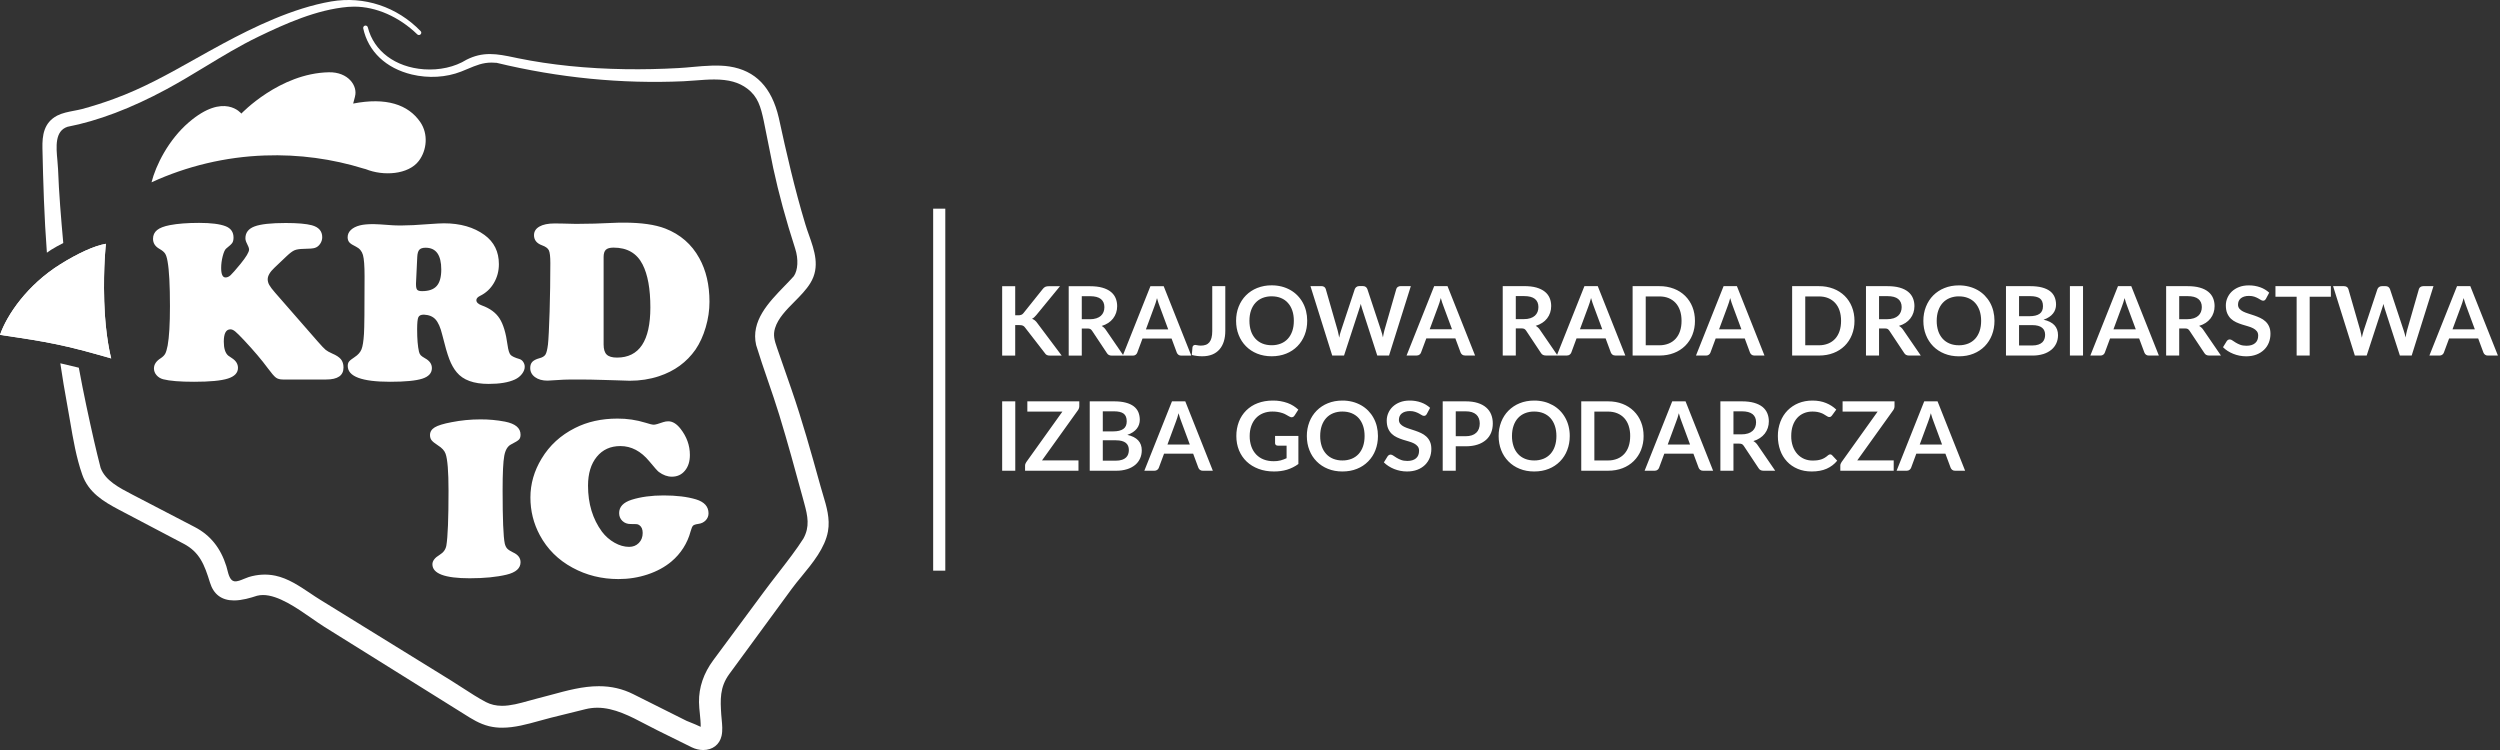 <svg width="110" height="33" viewBox="0 0 110 33" fill="none" xmlns="http://www.w3.org/2000/svg">
<rect x="0" y="0" width="110" height="33" fill="#333333" stroke="none"/>
<g clip-path="url(#clip0_6843_932)">
<path d="M46.057 15.619C46.09 15.638 46.141 15.647 46.209 15.647H46.715L45.643 14.218C45.613 14.173 45.577 14.133 45.535 14.098C45.497 14.068 45.454 14.044 45.408 14.027C45.474 13.995 45.537 13.94 45.598 13.863L46.639 12.594H46.143C46.092 12.592 46.041 12.601 45.994 12.62C45.95 12.642 45.912 12.674 45.883 12.714L45.03 13.78C45.007 13.811 44.975 13.836 44.938 13.851C44.896 13.867 44.85 13.875 44.804 13.873H44.669V12.594H44.095V15.647H44.669V14.304H44.851C44.918 14.304 44.969 14.312 45.005 14.328C45.043 14.345 45.075 14.373 45.099 14.408L45.972 15.535C45.995 15.572 46.023 15.6 46.057 15.619ZM48.239 14.006C48.148 14.035 48.052 14.048 47.956 14.046H47.598V13.033H47.965C48.177 13.033 48.335 13.075 48.438 13.157C48.542 13.241 48.593 13.36 48.593 13.515C48.593 13.592 48.58 13.663 48.555 13.728C48.529 13.793 48.49 13.849 48.438 13.896C48.386 13.943 48.32 13.98 48.239 14.006ZM48.661 14.52C48.614 14.446 48.55 14.385 48.474 14.342C48.581 14.31 48.678 14.265 48.763 14.21C48.926 14.104 49.048 13.947 49.109 13.764C49.14 13.672 49.155 13.575 49.155 13.472C49.155 13.342 49.132 13.224 49.087 13.116C49.04 13.008 48.967 12.912 48.874 12.839C48.778 12.761 48.654 12.701 48.504 12.658C48.354 12.615 48.174 12.594 47.965 12.594H47.023V15.647H47.598V14.454H47.843C47.9 14.454 47.943 14.461 47.972 14.477C48.002 14.493 48.028 14.519 48.053 14.556L48.702 15.533C48.746 15.609 48.817 15.647 48.916 15.647H49.403L49.414 15.618L48.661 14.52ZM50.42 14.494L50.793 13.483C50.812 13.436 50.831 13.382 50.851 13.319C50.871 13.257 50.89 13.189 50.908 13.117C50.928 13.189 50.949 13.256 50.968 13.318C50.988 13.38 51.008 13.433 51.026 13.479L51.402 14.494L50.42 14.494ZM51.78 15.518C51.795 15.554 51.819 15.586 51.851 15.61C51.882 15.634 51.923 15.647 51.972 15.647H52.416L51.203 12.594H50.618L49.414 15.618L49.435 15.647H49.851C49.895 15.649 49.939 15.634 49.973 15.607C50.003 15.584 50.026 15.553 50.039 15.518L50.27 14.895H51.549L51.78 15.518Z" fill="white"/>
<path d="M49.402 15.647H49.435L49.414 15.617L49.402 15.647Z" fill="white"/>
<path d="M49.402 15.642H49.434L49.414 15.612L49.402 15.642ZM53.339 14.569C53.339 14.685 53.328 14.783 53.306 14.864C53.289 14.936 53.257 15.003 53.212 15.061C53.17 15.111 53.116 15.15 53.054 15.172C52.992 15.195 52.92 15.207 52.839 15.207C52.779 15.207 52.729 15.202 52.69 15.192C52.659 15.183 52.627 15.178 52.595 15.177C52.557 15.177 52.527 15.187 52.507 15.206C52.486 15.226 52.472 15.252 52.469 15.281C52.465 15.337 52.46 15.394 52.454 15.45C52.449 15.506 52.444 15.562 52.439 15.619C52.589 15.657 52.743 15.676 52.898 15.676C53.067 15.676 53.214 15.65 53.341 15.598C53.463 15.549 53.572 15.472 53.658 15.373C53.742 15.277 53.806 15.159 53.849 15.021C53.892 14.883 53.913 14.729 53.913 14.557V12.589H53.339V14.569ZM56.861 14.566C56.815 14.699 56.751 14.812 56.666 14.904C56.582 14.997 56.477 15.069 56.36 15.116C56.231 15.167 56.092 15.192 55.953 15.19C55.803 15.19 55.667 15.166 55.546 15.116C55.429 15.069 55.324 14.996 55.239 14.904C55.15 14.806 55.084 14.691 55.043 14.566C54.998 14.433 54.975 14.283 54.975 14.115C54.975 13.948 54.998 13.797 55.043 13.664C55.089 13.532 55.154 13.418 55.239 13.326C55.324 13.232 55.426 13.162 55.546 13.112C55.676 13.061 55.814 13.036 55.953 13.038C56.104 13.038 56.24 13.063 56.36 13.112C56.481 13.162 56.583 13.232 56.666 13.326C56.751 13.418 56.815 13.531 56.861 13.664C56.907 13.797 56.929 13.948 56.929 14.115C56.929 14.283 56.907 14.433 56.861 14.566ZM57.467 13.689C57.435 13.558 57.386 13.431 57.32 13.312C57.257 13.198 57.178 13.093 57.086 12.999C56.995 12.906 56.89 12.826 56.776 12.761C56.656 12.694 56.528 12.642 56.395 12.608C56.251 12.572 56.102 12.554 55.953 12.555C55.734 12.552 55.517 12.592 55.314 12.672C55.129 12.746 54.96 12.857 54.82 12.998C54.683 13.137 54.576 13.303 54.501 13.493C54.425 13.684 54.388 13.891 54.388 14.115C54.388 14.339 54.425 14.546 54.501 14.737C54.576 14.928 54.683 15.093 54.82 15.232C54.958 15.372 55.122 15.481 55.314 15.559C55.507 15.636 55.72 15.676 55.953 15.676C56.188 15.676 56.402 15.636 56.594 15.559C56.78 15.485 56.948 15.374 57.088 15.232C57.224 15.093 57.33 14.928 57.405 14.737C57.48 14.546 57.517 14.339 57.517 14.115C57.517 13.966 57.5 13.824 57.467 13.689ZM59.138 15.642L59.82 13.555C59.829 13.529 59.838 13.5 59.847 13.469C59.856 13.438 59.864 13.405 59.873 13.37C59.889 13.443 59.906 13.505 59.924 13.555L60.599 15.642H61.118L62.077 12.589H61.627C61.582 12.588 61.538 12.601 61.501 12.627C61.469 12.648 61.446 12.68 61.437 12.717L60.911 14.544C60.888 14.634 60.868 14.734 60.849 14.845C60.828 14.743 60.801 14.643 60.768 14.544L60.163 12.717C60.149 12.681 60.124 12.648 60.093 12.624C60.057 12.599 60.015 12.587 59.971 12.588H59.803C59.758 12.587 59.715 12.601 59.68 12.629C59.649 12.651 59.626 12.682 59.612 12.717L59.006 14.544C58.971 14.646 58.944 14.75 58.925 14.856C58.913 14.799 58.902 14.743 58.891 14.69C58.881 14.641 58.87 14.592 58.858 14.544L58.333 12.717C58.322 12.679 58.298 12.646 58.266 12.623C58.228 12.599 58.185 12.587 58.141 12.589H57.66L58.617 15.642H59.138ZM63.28 13.478C63.301 13.424 63.32 13.369 63.338 13.314C63.357 13.251 63.377 13.184 63.395 13.112C63.415 13.184 63.435 13.251 63.455 13.313C63.475 13.375 63.494 13.428 63.513 13.473L63.889 14.489H62.906L63.28 13.478ZM62.338 15.642C62.382 15.643 62.425 15.629 62.46 15.602C62.49 15.579 62.512 15.548 62.525 15.513L62.757 14.89H64.036L64.267 15.513C64.282 15.549 64.306 15.581 64.337 15.605C64.368 15.629 64.409 15.642 64.459 15.642H64.903L63.69 12.589H63.104L61.889 15.642H62.338ZM67.337 14.001C67.246 14.03 67.15 14.043 67.054 14.041H66.695V13.028H67.062C67.275 13.028 67.433 13.07 67.536 13.152C67.639 13.236 67.69 13.354 67.69 13.509C67.69 13.587 67.678 13.658 67.652 13.723C67.626 13.787 67.588 13.843 67.536 13.89C67.484 13.938 67.418 13.974 67.337 14.001ZM67.759 14.514C67.712 14.441 67.647 14.38 67.571 14.337C67.679 14.305 67.775 14.26 67.86 14.204C68.024 14.099 68.146 13.942 68.206 13.759C68.237 13.667 68.252 13.569 68.252 13.467C68.252 13.337 68.23 13.219 68.184 13.111C68.138 13.002 68.065 12.907 67.972 12.834C67.875 12.756 67.752 12.696 67.602 12.652C67.452 12.61 67.272 12.589 67.062 12.589H66.12V15.642H66.695V14.449H66.941C66.998 14.449 67.041 14.456 67.07 14.472C67.099 14.488 67.126 14.514 67.15 14.55L67.799 15.527C67.844 15.604 67.915 15.642 68.013 15.642H68.5L68.512 15.612L67.759 14.514ZM69.517 14.489L69.891 13.478C69.909 13.431 69.928 13.377 69.948 13.314C69.968 13.251 69.988 13.184 70.006 13.112C70.026 13.184 70.046 13.251 70.066 13.313C70.085 13.375 70.105 13.428 70.123 13.473L70.5 14.489L69.517 14.489ZM70.878 15.513C70.893 15.549 70.917 15.581 70.948 15.605C70.979 15.629 71.02 15.642 71.07 15.642H71.514L70.301 12.589H69.715L68.512 15.612L68.532 15.642H68.948C68.993 15.643 69.036 15.629 69.07 15.602C69.1 15.579 69.123 15.548 69.137 15.513L69.367 14.89H70.647L70.878 15.513Z" fill="white"/>
<path d="M68.5 15.64H68.533L68.512 15.609L68.5 15.64Z" fill="white"/>
<path d="M68.501 15.644H68.533L68.513 15.614L68.501 15.644ZM72.412 13.043H73.012C73.163 13.043 73.299 13.067 73.419 13.116C73.539 13.166 73.642 13.237 73.727 13.329C73.812 13.421 73.876 13.534 73.921 13.666C73.966 13.799 73.988 13.95 73.988 14.118C73.988 14.285 73.966 14.435 73.921 14.568C73.881 14.693 73.815 14.808 73.727 14.906C73.642 14.999 73.537 15.071 73.419 15.118C73.29 15.169 73.151 15.194 73.012 15.192H72.412L72.412 13.043ZM73.653 15.532C73.838 15.462 74.006 15.355 74.146 15.218C74.285 15.08 74.393 14.915 74.465 14.734C74.542 14.538 74.58 14.328 74.578 14.118C74.578 13.894 74.54 13.688 74.465 13.501C74.393 13.32 74.285 13.156 74.146 13.018C74.005 12.881 73.838 12.774 73.653 12.704C73.449 12.626 73.231 12.588 73.012 12.591H71.835V15.644H73.012C73.247 15.644 73.461 15.607 73.653 15.532ZM75.639 14.491L76.013 13.48C76.059 13.36 76.097 13.238 76.129 13.115C76.148 13.186 76.169 13.253 76.188 13.315C76.208 13.377 76.228 13.431 76.246 13.476L76.622 14.491L75.639 14.491ZM77 15.515C77.015 15.551 77.04 15.583 77.071 15.607C77.102 15.632 77.142 15.644 77.192 15.644H77.637L76.424 12.591H75.838L74.623 15.644H75.072C75.116 15.646 75.159 15.631 75.193 15.604C75.223 15.581 75.246 15.55 75.259 15.515L75.49 14.892H76.769L77 15.515ZM79.431 13.043H80.031C80.182 13.043 80.318 13.067 80.438 13.116C80.559 13.166 80.661 13.237 80.746 13.329C80.834 13.427 80.9 13.542 80.94 13.666C80.985 13.799 81.007 13.95 81.007 14.118C81.007 14.285 80.985 14.435 80.94 14.568C80.895 14.701 80.83 14.814 80.746 14.906C80.661 14.999 80.555 15.071 80.438 15.118C80.309 15.169 80.171 15.194 80.031 15.192H79.431V13.043ZM80.672 15.532C80.857 15.462 81.025 15.355 81.165 15.218C81.302 15.082 81.408 14.921 81.483 14.734C81.561 14.538 81.599 14.329 81.597 14.118C81.597 13.894 81.559 13.688 81.483 13.501C81.412 13.32 81.304 13.156 81.165 13.018C81.024 12.881 80.856 12.774 80.672 12.704C80.468 12.626 80.25 12.588 80.031 12.591H78.854V15.644H80.031C80.266 15.644 80.48 15.607 80.672 15.532ZM82.678 13.03H83.045C83.257 13.03 83.415 13.072 83.518 13.154C83.621 13.238 83.673 13.357 83.673 13.512C83.673 13.589 83.66 13.66 83.634 13.725C83.609 13.789 83.57 13.847 83.518 13.893C83.466 13.94 83.4 13.977 83.32 14.004C83.228 14.032 83.132 14.045 83.037 14.044H82.678V13.03ZM82.678 14.451H82.923C82.98 14.451 83.024 14.459 83.053 14.474C83.082 14.49 83.108 14.516 83.133 14.553L83.782 15.53C83.826 15.606 83.897 15.644 83.996 15.644H84.515L83.742 14.517C83.694 14.443 83.63 14.382 83.553 14.339C83.662 14.307 83.758 14.262 83.843 14.207C84.006 14.101 84.129 13.944 84.189 13.761C84.219 13.669 84.235 13.572 84.235 13.469C84.235 13.34 84.212 13.221 84.166 13.113C84.12 13.005 84.047 12.909 83.954 12.836C83.858 12.758 83.735 12.698 83.585 12.655C83.434 12.612 83.254 12.591 83.045 12.591H82.103V15.644H82.678V14.451ZM87.102 14.568C87.056 14.701 86.991 14.814 86.907 14.906C86.822 14.999 86.717 15.071 86.6 15.118C86.471 15.169 86.332 15.194 86.193 15.192C86.042 15.192 85.907 15.168 85.786 15.118C85.669 15.071 85.564 14.999 85.479 14.906C85.391 14.808 85.324 14.693 85.283 14.568C85.236 14.423 85.213 14.271 85.215 14.118C85.215 13.95 85.238 13.799 85.284 13.666C85.329 13.534 85.394 13.421 85.479 13.328C85.564 13.235 85.666 13.164 85.786 13.115C85.916 13.063 86.054 13.038 86.193 13.04C86.344 13.04 86.48 13.065 86.6 13.115C86.721 13.164 86.823 13.235 86.907 13.328C86.991 13.421 87.055 13.534 87.102 13.666C87.147 13.799 87.17 13.95 87.17 14.118C87.17 14.285 87.147 14.435 87.102 14.568ZM87.561 13.315C87.497 13.2 87.418 13.095 87.327 13.002C87.235 12.908 87.13 12.828 87.016 12.763C86.896 12.696 86.769 12.645 86.635 12.611C86.491 12.574 86.342 12.556 86.193 12.557C85.96 12.557 85.747 12.596 85.555 12.674C85.369 12.748 85.201 12.859 85.06 13C84.923 13.139 84.817 13.305 84.741 13.496C84.666 13.687 84.628 13.893 84.628 14.118C84.628 14.341 84.665 14.549 84.741 14.739C84.816 14.93 84.923 15.095 85.06 15.235C85.198 15.374 85.362 15.483 85.555 15.561C85.747 15.639 85.96 15.678 86.193 15.678C86.428 15.678 86.642 15.639 86.834 15.561C87.02 15.487 87.188 15.376 87.328 15.235C87.466 15.092 87.574 14.924 87.645 14.739C87.719 14.549 87.757 14.341 87.757 14.118C87.757 13.968 87.74 13.826 87.707 13.691C87.675 13.56 87.626 13.433 87.561 13.315ZM89.956 14.913C89.937 14.97 89.905 15.02 89.862 15.062C89.812 15.107 89.753 15.142 89.688 15.162C89.615 15.188 89.525 15.201 89.419 15.201H88.838V14.305H89.417C89.518 14.305 89.605 14.315 89.676 14.335C89.748 14.355 89.807 14.383 89.852 14.421C89.898 14.458 89.932 14.502 89.953 14.556C89.975 14.608 89.985 14.668 89.985 14.734C89.985 14.798 89.975 14.857 89.956 14.913ZM88.838 13.03H89.327C89.521 13.03 89.663 13.064 89.754 13.131C89.846 13.199 89.891 13.312 89.891 13.472C89.891 13.625 89.841 13.737 89.741 13.807C89.64 13.878 89.491 13.913 89.295 13.913H88.838V13.03ZM90.163 13.948C90.233 13.902 90.29 13.85 90.334 13.793C90.378 13.738 90.412 13.676 90.433 13.61C90.455 13.544 90.466 13.476 90.466 13.404C90.466 13.278 90.444 13.166 90.401 13.066C90.358 12.965 90.288 12.877 90.2 12.81C90.108 12.74 89.99 12.686 89.846 12.648C89.702 12.61 89.529 12.591 89.327 12.591H88.263V15.644H89.43C89.592 15.647 89.753 15.624 89.908 15.577C90.037 15.537 90.156 15.474 90.261 15.389C90.354 15.312 90.428 15.215 90.478 15.106C90.528 14.996 90.553 14.876 90.553 14.747C90.553 14.388 90.341 14.161 89.917 14.067C90.012 14.034 90.095 13.995 90.163 13.948H90.163ZM91.076 15.644V12.591H91.653V15.644H91.076ZM92.992 14.491L93.366 13.48C93.412 13.36 93.45 13.238 93.482 13.115C93.501 13.186 93.522 13.253 93.541 13.315C93.561 13.377 93.581 13.431 93.599 13.476L93.975 14.491L92.992 14.491ZM93.191 12.591L91.975 15.644H92.425C92.469 15.646 92.512 15.631 92.546 15.604C92.576 15.581 92.599 15.55 92.612 15.515L92.843 14.892H94.122L94.354 15.515C94.368 15.551 94.392 15.583 94.424 15.607C94.455 15.632 94.496 15.644 94.546 15.644H94.99L93.776 12.591H93.191ZM96.526 14.004C96.435 14.032 96.339 14.045 96.244 14.044H95.885V13.03H96.252C96.464 13.03 96.622 13.072 96.725 13.154C96.829 13.238 96.88 13.357 96.88 13.512C96.88 13.589 96.867 13.66 96.841 13.725C96.816 13.79 96.777 13.846 96.725 13.893C96.673 13.94 96.607 13.977 96.526 14.004ZM96.863 14.414C96.832 14.385 96.797 14.36 96.76 14.339C96.868 14.307 96.966 14.262 97.05 14.207C97.213 14.102 97.336 13.944 97.396 13.761C97.427 13.669 97.442 13.572 97.442 13.469C97.442 13.34 97.419 13.221 97.373 13.113C97.327 13.005 97.254 12.909 97.161 12.836C97.065 12.758 96.942 12.698 96.791 12.655C96.641 12.612 96.462 12.591 96.252 12.591H95.31V15.644H95.885V14.451H96.13C96.187 14.451 96.23 14.459 96.26 14.474C96.289 14.49 96.315 14.516 96.34 14.553L96.989 15.53C97.033 15.606 97.104 15.644 97.203 15.644H97.722L96.949 14.517C96.924 14.479 96.896 14.445 96.863 14.414H96.863ZM99.678 14.14C99.61 14.078 99.533 14.026 99.449 13.988C99.364 13.948 99.276 13.912 99.187 13.882C99.1 13.853 99.012 13.824 98.924 13.796C98.846 13.773 98.769 13.742 98.695 13.706C98.634 13.676 98.579 13.634 98.534 13.583C98.493 13.532 98.471 13.469 98.473 13.404C98.473 13.348 98.483 13.296 98.503 13.248C98.524 13.201 98.555 13.16 98.594 13.127C98.635 13.094 98.685 13.067 98.745 13.048C98.813 13.028 98.884 13.018 98.955 13.02C99.043 13.02 99.119 13.03 99.184 13.052C99.249 13.074 99.305 13.098 99.354 13.125C99.402 13.152 99.444 13.176 99.479 13.198C99.507 13.217 99.541 13.229 99.576 13.231C99.601 13.231 99.626 13.224 99.647 13.211C99.67 13.193 99.688 13.171 99.702 13.146L99.845 12.878C99.732 12.774 99.598 12.693 99.452 12.641C99.29 12.584 99.119 12.555 98.948 12.557C98.785 12.557 98.642 12.581 98.516 12.631C98.399 12.676 98.291 12.742 98.2 12.827C98.115 12.909 98.05 13.003 98.005 13.108C97.96 13.211 97.938 13.321 97.937 13.433C97.937 13.572 97.957 13.69 97.998 13.785C98.039 13.88 98.093 13.959 98.159 14.023C98.227 14.086 98.303 14.137 98.388 14.177C98.473 14.216 98.56 14.25 98.649 14.278C98.737 14.306 98.824 14.332 98.909 14.356C98.994 14.38 99.071 14.409 99.138 14.444C99.205 14.478 99.258 14.521 99.299 14.572C99.34 14.622 99.36 14.688 99.36 14.768C99.36 14.912 99.315 15.022 99.225 15.098C99.135 15.175 99.009 15.213 98.845 15.213C98.738 15.213 98.647 15.199 98.57 15.17C98.501 15.144 98.434 15.112 98.371 15.074C98.321 15.043 98.272 15.011 98.224 14.978C98.191 14.952 98.151 14.937 98.109 14.935C98.082 14.935 98.058 14.941 98.035 14.955C98.014 14.967 97.995 14.984 97.98 15.005L97.812 15.277C97.871 15.337 97.939 15.392 98.016 15.441C98.094 15.491 98.175 15.533 98.263 15.568C98.442 15.64 98.634 15.677 98.828 15.678C98.999 15.678 99.15 15.652 99.283 15.601C99.409 15.554 99.523 15.482 99.62 15.389C99.712 15.3 99.781 15.195 99.829 15.075C99.877 14.951 99.901 14.82 99.9 14.688C99.9 14.561 99.88 14.453 99.839 14.364C99.802 14.279 99.747 14.203 99.678 14.14ZM100.12 13.057H101.052V15.644H101.626V13.057H102.558V12.591H100.12V13.057ZM106.623 12.591C106.578 12.59 106.534 12.603 106.498 12.629C106.465 12.65 106.442 12.682 106.432 12.719L105.907 14.546C105.884 14.636 105.864 14.736 105.845 14.848C105.824 14.746 105.797 14.645 105.764 14.546L105.159 12.72C105.145 12.683 105.12 12.651 105.089 12.626C105.053 12.601 105.01 12.589 104.967 12.591H104.799C104.757 12.591 104.717 12.603 104.683 12.626C104.649 12.649 104.623 12.681 104.608 12.719L104.001 14.546C103.985 14.594 103.97 14.643 103.958 14.692C103.944 14.744 103.931 14.8 103.921 14.859L103.887 14.693C103.878 14.643 103.866 14.595 103.854 14.546L103.329 12.72C103.318 12.681 103.294 12.648 103.261 12.625C103.224 12.602 103.181 12.59 103.137 12.591H102.656L103.613 15.644H104.134L104.815 13.558C104.826 13.531 104.835 13.503 104.843 13.472L104.869 13.372C104.885 13.445 104.902 13.508 104.92 13.558L105.595 15.644H106.114L107.073 12.591H106.623ZM107.91 14.491L108.284 13.48C108.303 13.433 108.322 13.379 108.342 13.316C108.361 13.254 108.381 13.186 108.4 13.115C108.419 13.186 108.44 13.253 108.46 13.315C108.479 13.377 108.499 13.431 108.517 13.476L108.893 14.491L107.91 14.491ZM108.694 12.591H108.109L106.893 15.644H107.342C107.386 15.646 107.429 15.631 107.464 15.604C107.494 15.581 107.517 15.55 107.53 15.515L107.761 14.892H109.04L109.271 15.515C109.286 15.551 109.31 15.583 109.341 15.607C109.376 15.633 109.42 15.646 109.463 15.644H109.908L108.694 12.591ZM44.095 20.712V17.659H44.672V20.712H44.095ZM45.203 18.11H46.746L45.156 20.334C45.141 20.356 45.128 20.381 45.118 20.407C45.108 20.433 45.103 20.46 45.103 20.488V20.712H47.453V20.258H45.848L47.433 18.045C47.47 17.993 47.489 17.931 47.489 17.867V17.659H45.203V18.11ZM49.641 19.981C49.622 20.037 49.59 20.088 49.547 20.129C49.497 20.175 49.438 20.21 49.373 20.23C49.286 20.258 49.195 20.271 49.104 20.269H48.523V19.373H49.102C49.203 19.373 49.289 19.383 49.361 19.403C49.433 19.422 49.492 19.451 49.538 19.488C49.583 19.525 49.616 19.57 49.638 19.623C49.659 19.676 49.67 19.735 49.67 19.802C49.67 19.865 49.66 19.925 49.641 19.981ZM48.523 18.098H49.012C49.206 18.098 49.348 18.131 49.439 18.199C49.53 18.266 49.576 18.38 49.576 18.539C49.576 18.692 49.526 18.804 49.425 18.875C49.325 18.945 49.176 18.981 48.98 18.981H48.523V18.098ZM49.602 19.134C49.697 19.102 49.779 19.063 49.848 19.016C49.917 18.97 49.974 18.918 50.019 18.861C50.064 18.804 50.097 18.743 50.118 18.677C50.14 18.611 50.151 18.541 50.151 18.471C50.152 18.356 50.13 18.241 50.087 18.134C50.043 18.032 49.973 17.945 49.885 17.878C49.793 17.808 49.675 17.753 49.531 17.716C49.387 17.677 49.214 17.659 49.012 17.659H47.948V20.712H49.115C49.277 20.714 49.438 20.692 49.593 20.644C49.721 20.605 49.841 20.542 49.946 20.458C50.041 20.378 50.114 20.283 50.163 20.173C50.213 20.064 50.238 19.944 50.238 19.815C50.238 19.455 50.026 19.229 49.602 19.134ZM51.368 19.559L51.742 18.547C51.76 18.501 51.78 18.447 51.799 18.384C51.819 18.321 51.839 18.254 51.857 18.182C51.877 18.254 51.897 18.321 51.917 18.382C51.937 18.444 51.956 18.498 51.975 18.543L52.351 19.558L51.368 19.559ZM51.567 17.659L50.351 20.712H50.8C50.844 20.713 50.887 20.699 50.922 20.671C50.952 20.649 50.975 20.618 50.988 20.583L51.219 19.96H52.498L52.729 20.583C52.744 20.62 52.768 20.651 52.799 20.675C52.834 20.701 52.877 20.714 52.921 20.712H53.365L52.152 17.659H51.567ZM56.103 19.502C56.103 19.532 56.114 19.556 56.135 19.577C56.146 19.588 56.16 19.596 56.174 19.601C56.189 19.606 56.205 19.609 56.221 19.608H56.61V20.161C56.525 20.201 56.437 20.233 56.347 20.258C56.247 20.283 56.144 20.295 56.041 20.293C55.882 20.293 55.737 20.269 55.608 20.219C55.482 20.172 55.369 20.097 55.276 20.002C55.184 19.906 55.112 19.79 55.062 19.653C55.009 19.503 54.984 19.344 54.986 19.185C54.986 19.022 55.01 18.874 55.057 18.742C55.104 18.609 55.171 18.496 55.258 18.401C55.344 18.307 55.45 18.235 55.573 18.184C55.704 18.132 55.844 18.106 55.986 18.108C56.136 18.106 56.286 18.129 56.429 18.176C56.487 18.195 56.539 18.219 56.586 18.246L56.727 18.326C56.776 18.355 56.82 18.366 56.862 18.356C56.883 18.351 56.903 18.342 56.92 18.329C56.937 18.316 56.951 18.3 56.962 18.281L57.127 18.024C57.061 17.964 56.99 17.91 56.915 17.861C56.835 17.81 56.749 17.768 56.66 17.735C56.45 17.659 56.229 17.622 56.005 17.625C55.759 17.625 55.537 17.663 55.338 17.739C55.149 17.809 54.977 17.919 54.834 18.06C54.693 18.201 54.583 18.369 54.512 18.554C54.435 18.756 54.397 18.97 54.399 19.185C54.399 19.412 54.438 19.621 54.516 19.813C54.595 20.004 54.706 20.169 54.85 20.306C54.995 20.445 55.169 20.552 55.374 20.629C55.579 20.707 55.806 20.745 56.059 20.745C56.261 20.745 56.45 20.72 56.628 20.667C56.808 20.612 56.978 20.527 57.129 20.416V19.181H56.103V19.502ZM59.974 19.636C59.928 19.769 59.864 19.881 59.78 19.974C59.695 20.067 59.59 20.139 59.473 20.186C59.344 20.237 59.206 20.262 59.066 20.26C58.927 20.262 58.789 20.237 58.659 20.186C58.542 20.139 58.437 20.067 58.352 19.974C58.264 19.876 58.197 19.761 58.156 19.636C58.109 19.491 58.086 19.338 58.088 19.185C58.088 19.017 58.111 18.867 58.156 18.734C58.202 18.601 58.267 18.488 58.352 18.395C58.437 18.302 58.542 18.23 58.659 18.182C58.789 18.131 58.927 18.106 59.066 18.108C59.217 18.108 59.353 18.133 59.473 18.182C59.593 18.232 59.696 18.303 59.78 18.395C59.864 18.488 59.928 18.601 59.974 18.734C60.02 18.867 60.042 19.017 60.042 19.185C60.042 19.352 60.02 19.503 59.974 19.636H59.974ZM60.433 18.383C60.37 18.268 60.291 18.163 60.2 18.069C60.108 17.976 60.003 17.895 59.889 17.831C59.769 17.764 59.641 17.712 59.508 17.678C59.364 17.642 59.215 17.624 59.066 17.625C58.833 17.625 58.62 17.664 58.428 17.742C58.242 17.816 58.073 17.927 57.933 18.069C57.794 18.21 57.685 18.379 57.614 18.563C57.537 18.762 57.499 18.973 57.501 19.185C57.501 19.409 57.538 19.616 57.614 19.807C57.684 19.992 57.793 20.161 57.933 20.302C58.073 20.444 58.242 20.555 58.428 20.628C58.62 20.707 58.833 20.745 59.066 20.745C59.301 20.745 59.515 20.707 59.707 20.628C59.893 20.555 60.061 20.444 60.2 20.302C60.34 20.161 60.448 19.992 60.518 19.807C60.592 19.616 60.63 19.409 60.63 19.185C60.63 19.036 60.613 18.894 60.58 18.759C60.548 18.628 60.499 18.501 60.433 18.383ZM62.757 19.207C62.689 19.146 62.612 19.094 62.528 19.055C62.443 19.015 62.355 18.98 62.266 18.95C62.179 18.921 62.091 18.892 62.004 18.864C61.925 18.84 61.848 18.81 61.775 18.774C61.713 18.744 61.658 18.702 61.613 18.651C61.572 18.6 61.55 18.536 61.552 18.471C61.552 18.415 61.562 18.364 61.582 18.317C61.602 18.269 61.634 18.227 61.673 18.195C61.718 18.159 61.769 18.132 61.824 18.116C61.892 18.096 61.962 18.086 62.033 18.087C62.122 18.087 62.198 18.098 62.262 18.12C62.327 18.142 62.384 18.166 62.433 18.193C62.481 18.219 62.523 18.244 62.557 18.265C62.586 18.285 62.62 18.297 62.655 18.298C62.683 18.298 62.707 18.291 62.726 18.278C62.749 18.261 62.767 18.239 62.78 18.214L62.924 17.945C62.81 17.841 62.676 17.761 62.531 17.709C62.369 17.651 62.198 17.623 62.027 17.625C61.864 17.625 61.721 17.649 61.595 17.699C61.478 17.743 61.37 17.81 61.279 17.895C61.195 17.975 61.129 18.07 61.084 18.176C61.039 18.279 61.017 18.389 61.016 18.501C61.016 18.64 61.037 18.758 61.077 18.853C61.118 18.948 61.172 19.026 61.238 19.09C61.306 19.154 61.381 19.205 61.467 19.244C61.552 19.284 61.639 19.317 61.727 19.346C61.816 19.374 61.903 19.4 61.988 19.424C62.074 19.448 62.15 19.477 62.217 19.511C62.284 19.546 62.337 19.588 62.378 19.639C62.419 19.69 62.439 19.756 62.439 19.835C62.439 19.979 62.394 20.09 62.304 20.166C62.214 20.243 62.087 20.281 61.924 20.281C61.817 20.281 61.726 20.267 61.649 20.238C61.58 20.212 61.513 20.18 61.45 20.142C61.4 20.111 61.351 20.079 61.303 20.046C61.27 20.02 61.229 20.005 61.187 20.002C61.161 20.002 61.137 20.009 61.114 20.023C61.093 20.035 61.074 20.052 61.059 20.072L60.89 20.345C60.95 20.405 61.018 20.46 61.095 20.509C61.254 20.611 61.431 20.681 61.617 20.717C61.712 20.736 61.809 20.745 61.907 20.745C62.078 20.745 62.23 20.72 62.362 20.669C62.487 20.622 62.602 20.55 62.699 20.458C62.79 20.368 62.86 20.263 62.908 20.143C62.955 20.023 62.979 19.893 62.979 19.755C62.979 19.628 62.959 19.521 62.918 19.432C62.881 19.347 62.826 19.271 62.757 19.207ZM65.07 18.865C65.045 18.935 65.006 18.994 64.954 19.042C64.898 19.093 64.831 19.132 64.758 19.155C64.68 19.181 64.588 19.194 64.483 19.194H64.053V18.098H64.483C64.59 18.098 64.683 18.11 64.761 18.134C64.839 18.16 64.904 18.195 64.955 18.241C65.006 18.288 65.045 18.344 65.07 18.41C65.096 18.477 65.109 18.55 65.109 18.632C65.109 18.718 65.096 18.795 65.07 18.865ZM65.393 17.931C65.295 17.845 65.17 17.778 65.019 17.73C64.868 17.682 64.689 17.659 64.483 17.659H63.479V20.712H64.053V19.637H64.483C64.684 19.637 64.859 19.613 65.01 19.563C65.148 19.52 65.275 19.45 65.385 19.356C65.483 19.269 65.56 19.16 65.609 19.039C65.659 18.916 65.683 18.78 65.683 18.632C65.683 18.489 65.66 18.359 65.612 18.239C65.565 18.12 65.49 18.015 65.393 17.931ZM68.413 19.636C68.373 19.761 68.306 19.876 68.219 19.974C68.134 20.067 68.029 20.139 67.912 20.186C67.783 20.237 67.645 20.262 67.505 20.26C67.355 20.26 67.219 20.236 67.098 20.186C66.981 20.139 66.876 20.067 66.791 19.974C66.703 19.876 66.636 19.761 66.596 19.636C66.548 19.491 66.525 19.338 66.527 19.185C66.527 19.017 66.55 18.867 66.596 18.734C66.641 18.601 66.706 18.488 66.791 18.395C66.876 18.302 66.981 18.23 67.098 18.182C67.228 18.131 67.366 18.106 67.505 18.108C67.656 18.108 67.792 18.133 67.912 18.182C68.033 18.232 68.135 18.303 68.219 18.395C68.303 18.488 68.368 18.601 68.413 18.734C68.459 18.867 68.482 19.017 68.482 19.185C68.482 19.352 68.459 19.503 68.413 19.636ZM68.872 18.383C68.809 18.268 68.731 18.163 68.639 18.069C68.547 17.976 68.442 17.895 68.328 17.831C68.208 17.764 68.081 17.712 67.948 17.678C67.803 17.642 67.655 17.624 67.505 17.625C67.272 17.625 67.059 17.664 66.867 17.742C66.681 17.816 66.513 17.927 66.372 18.069C66.235 18.207 66.128 18.373 66.053 18.563C65.976 18.762 65.938 18.973 65.94 19.185C65.94 19.409 65.978 19.616 66.053 19.807C66.123 19.992 66.232 20.161 66.372 20.302C66.512 20.444 66.681 20.555 66.867 20.628C67.059 20.707 67.272 20.745 67.505 20.745C67.74 20.745 67.954 20.707 68.147 20.628C68.332 20.555 68.5 20.444 68.64 20.302C68.779 20.161 68.887 19.992 68.957 19.807C69.032 19.616 69.069 19.409 69.069 19.185C69.07 19.042 69.053 18.898 69.019 18.759C68.987 18.628 68.938 18.501 68.872 18.383ZM71.661 19.636C71.621 19.761 71.555 19.876 71.467 19.974C71.382 20.066 71.276 20.139 71.159 20.186C71.03 20.237 70.892 20.262 70.752 20.26H70.152V18.11H70.752C70.903 18.11 71.039 18.135 71.159 18.184C71.28 18.234 71.382 18.304 71.467 18.396C71.551 18.488 71.617 18.601 71.661 18.734C71.708 18.88 71.731 19.032 71.728 19.185C71.728 19.352 71.706 19.503 71.661 19.636ZM71.886 18.086C71.746 17.949 71.578 17.842 71.393 17.771C71.201 17.696 70.987 17.659 70.752 17.659H69.575V20.712H70.752C70.987 20.712 71.201 20.675 71.394 20.6C71.578 20.53 71.746 20.423 71.886 20.285C72.025 20.148 72.133 19.983 72.205 19.802C72.282 19.605 72.321 19.396 72.318 19.185C72.318 18.962 72.281 18.756 72.205 18.569C72.134 18.388 72.025 18.223 71.886 18.086ZM73.38 19.559L73.753 18.547C73.772 18.501 73.791 18.447 73.811 18.384C73.831 18.321 73.851 18.254 73.869 18.182C73.889 18.254 73.909 18.321 73.929 18.382C73.948 18.444 73.968 18.498 73.987 18.543L74.362 19.558L73.38 19.559ZM73.578 17.659L72.363 20.712H72.812C72.856 20.713 72.899 20.699 72.933 20.671C72.963 20.649 72.986 20.618 72.999 20.583L73.23 19.96H74.509L74.741 20.583C74.755 20.619 74.78 20.651 74.811 20.675C74.842 20.699 74.882 20.712 74.933 20.712H75.377L74.164 17.659H73.578ZM76.914 19.071C76.822 19.1 76.727 19.113 76.631 19.111H76.272V18.098H76.639C76.852 18.098 77.009 18.14 77.113 18.222C77.216 18.305 77.267 18.424 77.267 18.579C77.267 18.657 77.254 18.728 77.229 18.792C77.204 18.856 77.164 18.914 77.113 18.96C77.055 19.011 76.987 19.048 76.914 19.071ZM77.251 19.482C77.219 19.453 77.185 19.428 77.148 19.407C77.256 19.375 77.353 19.331 77.437 19.274C77.519 19.221 77.591 19.154 77.651 19.078C77.708 19.003 77.753 18.92 77.783 18.829C77.814 18.737 77.829 18.64 77.829 18.537C77.829 18.408 77.806 18.289 77.76 18.181C77.714 18.072 77.641 17.977 77.549 17.903C77.452 17.826 77.329 17.766 77.179 17.723C77.028 17.68 76.849 17.659 76.639 17.659H75.697V20.712H76.272V19.519H76.517C76.574 19.519 76.618 19.526 76.647 19.542C76.676 19.558 76.703 19.583 76.727 19.62L77.376 20.598C77.42 20.674 77.492 20.712 77.59 20.712H78.109L77.336 19.584C77.312 19.547 77.283 19.512 77.251 19.482ZM80.527 19.992C80.51 19.992 80.493 19.996 80.478 20.004C80.461 20.012 80.446 20.022 80.433 20.034C80.386 20.076 80.338 20.112 80.291 20.14C80.243 20.17 80.192 20.193 80.139 20.212C80.082 20.23 80.023 20.244 79.964 20.252C79.9 20.26 79.83 20.264 79.751 20.264C79.62 20.264 79.498 20.24 79.384 20.192C79.271 20.143 79.17 20.071 79.087 19.981C78.999 19.883 78.931 19.768 78.887 19.643C78.836 19.496 78.811 19.341 78.814 19.185C78.814 19.015 78.837 18.863 78.882 18.73C78.927 18.598 78.992 18.485 79.074 18.392C79.157 18.3 79.255 18.23 79.37 18.181C79.485 18.132 79.611 18.108 79.749 18.108C79.83 18.108 79.902 18.115 79.964 18.126C80.026 18.138 80.08 18.153 80.127 18.171C80.174 18.188 80.216 18.207 80.251 18.229C80.287 18.25 80.318 18.269 80.345 18.287C80.372 18.304 80.397 18.319 80.42 18.331C80.443 18.343 80.465 18.349 80.486 18.349C80.512 18.35 80.538 18.344 80.56 18.33C80.577 18.318 80.592 18.303 80.604 18.286L80.796 18.022C80.667 17.899 80.516 17.802 80.35 17.735C80.176 17.662 79.976 17.625 79.751 17.625C79.525 17.625 79.318 17.663 79.132 17.739C78.951 17.813 78.787 17.923 78.65 18.062C78.516 18.2 78.411 18.364 78.338 18.555C78.261 18.757 78.224 18.971 78.226 19.186C78.226 19.412 78.261 19.621 78.33 19.813C78.394 19.996 78.495 20.164 78.628 20.306C78.757 20.445 78.914 20.552 79.097 20.629C79.28 20.707 79.486 20.745 79.715 20.745C79.971 20.745 80.191 20.705 80.374 20.623C80.554 20.544 80.713 20.423 80.837 20.271L80.61 20.028C80.599 20.017 80.587 20.008 80.572 20.001C80.558 19.995 80.542 19.992 80.527 19.992ZM81.074 18.11H82.616L81.027 20.334C81.011 20.356 80.998 20.381 80.989 20.407C80.978 20.433 80.973 20.46 80.974 20.488V20.712H83.323V20.258H81.719L83.304 18.045C83.341 17.993 83.36 17.931 83.359 17.867V17.659H81.074V18.11ZM84.468 19.559L84.842 18.547C84.86 18.501 84.879 18.447 84.899 18.384C84.919 18.321 84.938 18.254 84.957 18.182C84.977 18.254 84.997 18.321 85.017 18.382C85.037 18.444 85.056 18.498 85.075 18.543L85.45 19.558L84.468 19.559ZM84.666 17.659L83.451 20.712H83.9C83.944 20.713 83.987 20.699 84.021 20.671C84.051 20.649 84.074 20.618 84.088 20.583L84.318 19.96H85.597L85.829 20.583C85.844 20.62 85.868 20.651 85.899 20.675C85.934 20.701 85.977 20.714 86.02 20.712H86.465L85.252 17.659H84.666ZM36.115 21.436L36.07 21.275C35.69 19.908 35.296 18.495 34.822 17.126L34.655 16.645C34.502 16.202 34.348 15.759 34.193 15.316C34.074 14.974 34.008 14.743 34.102 14.438C34.236 14.001 34.601 13.633 34.954 13.277C35.209 13.02 35.473 12.754 35.655 12.457C36.093 11.745 35.837 11.026 35.59 10.329C35.535 10.174 35.48 10.02 35.435 9.867C34.962 8.304 34.595 6.694 34.267 5.184C33.955 3.841 33.243 3.101 32.09 2.924C31.625 2.852 31.032 2.893 30.486 2.945C30.273 2.965 30.062 2.984 29.853 2.995C29.076 3.039 28.298 3.055 27.52 3.044C25.82 3.019 24.228 2.856 22.789 2.562L22.638 2.53C22.263 2.452 21.908 2.378 21.557 2.378C21.193 2.378 20.868 2.456 20.528 2.627C20.009 2.95 19.336 3.098 18.651 3.049C17.393 2.957 16.448 2.249 16.184 1.203C16.178 1.177 16.161 1.154 16.138 1.14C16.115 1.126 16.087 1.122 16.061 1.127C16.034 1.133 16.011 1.149 15.997 1.172C15.982 1.194 15.977 1.222 15.982 1.248C16.201 2.265 16.981 3.004 18.12 3.278C18.854 3.453 19.63 3.408 20.289 3.15C20.394 3.108 20.492 3.067 20.587 3.028C20.951 2.875 21.238 2.754 21.631 2.754C21.705 2.754 21.783 2.759 21.854 2.765C24.578 3.424 27.35 3.697 30.078 3.575C30.248 3.567 30.422 3.554 30.599 3.54C30.87 3.519 31.15 3.497 31.422 3.497C32.064 3.497 32.514 3.622 32.882 3.901C33.348 4.254 33.471 4.693 33.605 5.32L34.022 7.395C34.264 8.516 34.58 9.676 34.989 10.943C35.138 11.404 35.11 11.895 34.925 12.155C34.797 12.298 34.656 12.444 34.51 12.594C33.816 13.312 33.028 14.125 33.27 15.183C33.429 15.704 33.609 16.228 33.783 16.735C33.954 17.233 34.132 17.747 34.288 18.258C34.655 19.457 34.99 20.686 35.314 21.875L35.386 22.141C35.545 22.721 35.635 23.173 35.351 23.695C35.067 24.148 34.635 24.707 34.218 25.245C34.008 25.517 33.8 25.784 33.617 26.033L31.389 29.042C30.959 29.621 30.746 30.247 30.756 30.899C30.759 31.068 30.776 31.241 30.794 31.409C30.812 31.598 30.833 31.794 30.831 31.981C30.674 31.907 30.514 31.838 30.352 31.775C30.281 31.747 30.227 31.726 30.209 31.717L27.859 30.541C27.39 30.307 26.897 30.193 26.352 30.193C25.646 30.193 24.964 30.378 24.241 30.575C24.037 30.63 23.833 30.686 23.627 30.737C23.502 30.769 23.377 30.803 23.253 30.838C22.869 30.945 22.472 31.056 22.092 31.056C21.825 31.056 21.591 31.001 21.378 30.89C21.031 30.707 20.687 30.483 20.355 30.268C20.187 30.158 20.018 30.05 19.848 29.944L14.081 26.384C13.938 26.297 13.794 26.2 13.649 26.102C13.17 25.781 12.675 25.449 12.119 25.331C11.735 25.25 11.339 25.27 10.944 25.39C10.877 25.412 10.811 25.438 10.746 25.466C10.6 25.526 10.436 25.598 10.308 25.576C10.12 25.545 10.053 25.276 9.999 25.061C9.985 25.008 9.973 24.958 9.96 24.915C9.707 24.108 9.253 23.545 8.571 23.191L5.818 21.759C5.234 21.455 4.63 21.141 4.427 20.586C4.328 20.195 4.23 19.804 4.141 19.41C3.913 18.409 3.677 17.318 3.468 16.179C3.198 16.111 2.926 16.046 2.654 15.985C2.746 16.596 2.844 17.209 2.958 17.818C3.003 18.057 3.044 18.298 3.085 18.542C3.218 19.326 3.356 20.136 3.618 20.881C3.891 21.668 4.544 22.064 5.246 22.434L8.081 23.925C8.783 24.294 8.995 24.842 9.239 25.634C9.399 26.155 9.755 26.419 10.297 26.419C10.647 26.419 11.026 26.307 11.31 26.213C11.392 26.192 11.481 26.181 11.572 26.181C12.241 26.181 13.056 26.748 13.712 27.203C13.913 27.343 14.103 27.476 14.276 27.584L18.144 29.997L20.41 31.412C20.763 31.636 21.096 31.847 21.519 31.953C21.709 31.998 21.903 32.021 22.099 32.019C22.643 32.019 23.192 31.867 23.724 31.719C23.899 31.67 24.072 31.622 24.241 31.58C24.628 31.485 25.014 31.389 25.401 31.293L25.759 31.204C25.93 31.162 26.107 31.14 26.283 31.14C27.024 31.14 27.734 31.514 28.421 31.875C28.589 31.963 28.757 32.051 28.923 32.133L30.435 32.88C30.596 32.959 30.77 33.001 30.941 33.001C31.352 33.001 31.661 32.763 31.748 32.381C31.801 32.145 31.777 31.896 31.754 31.656C31.747 31.584 31.741 31.511 31.735 31.439C31.695 30.797 31.66 30.243 32.089 29.657L34.832 25.915C34.962 25.736 35.113 25.553 35.273 25.359C35.755 24.773 36.301 24.108 36.431 23.378C36.53 22.821 36.367 22.281 36.21 21.759C36.177 21.65 36.145 21.543 36.115 21.436Z" fill="white"/>
<path d="M2.784 10.693C2.688 9.622 2.594 8.523 2.554 7.438C2.55 7.325 2.538 7.199 2.526 7.066C2.47 6.457 2.406 5.766 2.969 5.579C4.307 5.32 5.768 4.766 7.312 3.934C7.896 3.62 8.471 3.272 9.025 2.936C9.778 2.479 10.556 2.007 11.364 1.617C12.551 1.044 13.931 0.423 15.311 0.303C15.402 0.296 15.492 0.292 15.582 0.292C16.546 0.292 17.558 0.736 18.36 1.512C18.401 1.551 18.465 1.552 18.506 1.512C18.515 1.503 18.523 1.492 18.528 1.48C18.534 1.468 18.537 1.455 18.537 1.441C18.537 1.428 18.535 1.415 18.53 1.403C18.525 1.39 18.517 1.379 18.508 1.37C17.469 0.296 16.023 -0.183 14.576 0.063C12.873 0.356 11.145 1.204 9.828 1.91C9.419 2.129 9.016 2.356 8.615 2.58C7.42 3.252 6.29 3.886 5.011 4.351C4.55 4.521 4.082 4.67 3.608 4.798C3.495 4.827 3.376 4.85 3.255 4.873C3.003 4.922 2.741 4.971 2.515 5.087C1.926 5.398 1.856 5.958 1.867 6.518C1.899 8.004 1.945 9.557 2.063 11.119C2.123 11.079 2.177 11.036 2.24 10.996C2.417 10.887 2.598 10.786 2.784 10.693Z" fill="white"/>
<path d="M14.468 3.18C12.299 3.224 10.619 4.998 10.619 4.998C10.619 4.998 9.87 4.04 8.308 5.382C7.411 6.152 6.856 7.273 6.667 8.022C8.231 7.304 9.925 6.902 11.648 6.841C13.164 6.786 14.628 6.993 15.997 7.417C16.031 7.426 16.069 7.433 16.095 7.443C16.864 7.755 17.967 7.689 18.429 7.078C18.783 6.61 18.851 5.899 18.496 5.377C17.963 4.594 16.982 4.275 15.539 4.557L15.621 4.246L15.62 4.244C15.747 3.777 15.32 3.162 14.468 3.18V3.18Z" fill="white"/>
<path d="M0 14.734C0.305 13.854 1.201 12.536 2.649 11.632C3.405 11.159 4.137 10.817 4.66 10.727C4.66 10.727 4.543 11.68 4.586 13.248C4.63 14.817 4.894 15.77 4.894 15.77C2.825 15.173 2.149 15.049 0 14.734Z" fill="white"/>
<path d="M4.893 15.77C4.893 15.77 4.63 14.817 4.586 13.249C4.543 11.68 4.66 10.727 4.66 10.727C4.137 10.817 3.405 11.159 2.649 11.632C1.201 12.537 0.305 13.854 0 14.735C2.15 15.05 2.825 15.174 4.893 15.77Z" fill="white"/>
<path d="M10.139 14.491C10.203 14.491 10.272 14.521 10.348 14.583C10.423 14.644 10.555 14.774 10.742 14.973C11.172 15.433 11.518 15.841 11.779 16.196C11.943 16.418 12.063 16.558 12.139 16.614C12.214 16.67 12.317 16.698 12.448 16.698H14.354C14.861 16.698 15.114 16.523 15.114 16.171C15.114 16.022 15.076 15.901 15.001 15.808C14.925 15.716 14.797 15.631 14.616 15.555C14.488 15.499 14.393 15.444 14.329 15.393C14.266 15.342 14.15 15.22 13.982 15.028L12.101 12.874C11.977 12.732 11.892 12.619 11.847 12.537C11.803 12.46 11.78 12.375 11.779 12.287C11.779 12.136 11.878 11.966 12.076 11.78L12.614 11.269C12.755 11.136 12.87 11.05 12.958 11.012C13.047 10.974 13.181 10.953 13.358 10.95C13.613 10.947 13.776 10.933 13.847 10.91C13.94 10.884 14.019 10.825 14.083 10.734C14.146 10.643 14.178 10.544 14.178 10.438C14.178 10.169 14.025 9.994 13.72 9.911C13.472 9.845 13.09 9.812 12.573 9.812C11.926 9.812 11.469 9.862 11.2 9.963C10.932 10.064 10.798 10.237 10.798 10.482C10.798 10.552 10.82 10.629 10.863 10.711C10.927 10.831 10.959 10.92 10.959 10.98C10.959 11.092 10.833 11.303 10.582 11.612C10.364 11.877 10.219 12.042 10.146 12.109C10.074 12.175 10 12.208 9.923 12.208C9.795 12.208 9.731 12.069 9.731 11.79C9.731 11.621 9.754 11.449 9.799 11.273C9.844 11.098 9.894 10.987 9.948 10.94C10.095 10.824 10.187 10.739 10.222 10.684C10.257 10.629 10.275 10.552 10.275 10.453C10.275 10.214 10.161 10.048 9.932 9.956C9.678 9.856 9.287 9.807 8.76 9.807C8.244 9.807 7.815 9.84 7.473 9.906C7.215 9.956 7.027 10.028 6.91 10.124C6.792 10.221 6.733 10.349 6.733 10.508C6.733 10.697 6.827 10.844 7.015 10.95C7.132 11.016 7.215 11.084 7.262 11.154C7.309 11.224 7.345 11.338 7.372 11.497C7.443 11.885 7.478 12.543 7.478 13.471C7.478 14.251 7.445 14.827 7.377 15.202C7.344 15.371 7.308 15.491 7.27 15.562C7.231 15.634 7.166 15.699 7.076 15.759C6.874 15.885 6.774 16.035 6.774 16.211C6.774 16.32 6.811 16.419 6.887 16.507C6.962 16.595 7.061 16.656 7.181 16.688C7.466 16.761 7.919 16.798 8.539 16.798C9.237 16.798 9.733 16.751 10.028 16.656C10.323 16.562 10.471 16.405 10.471 16.186C10.471 16.014 10.38 15.869 10.199 15.754C10.116 15.697 10.062 15.661 10.038 15.644C9.911 15.532 9.847 15.327 9.847 15.033C9.847 14.671 9.945 14.491 10.139 14.491ZM19.214 12.584C19.08 12.735 18.866 12.81 18.571 12.81C18.463 12.81 18.392 12.79 18.357 12.75C18.321 12.71 18.304 12.631 18.304 12.512V12.467L18.359 11.308C18.366 11.156 18.396 11.05 18.45 10.99C18.503 10.93 18.596 10.9 18.727 10.9C19.186 10.9 19.416 11.22 19.416 11.86C19.416 12.191 19.349 12.433 19.214 12.584ZM21.121 13.019C21.38 12.893 21.582 12.705 21.73 12.454C21.877 12.204 21.951 11.927 21.951 11.621C21.951 11.075 21.74 10.646 21.317 10.338C20.848 9.997 20.254 9.826 19.536 9.826C19.409 9.826 19.186 9.838 18.868 9.861C18.364 9.901 17.962 9.921 17.66 9.921C17.479 9.921 17.347 9.918 17.263 9.911C16.82 9.877 16.544 9.861 16.433 9.861C16.181 9.861 15.983 9.879 15.839 9.916C15.668 9.959 15.535 10.026 15.439 10.117C15.344 10.208 15.296 10.315 15.296 10.438C15.296 10.531 15.321 10.606 15.371 10.664C15.422 10.722 15.521 10.786 15.668 10.856C15.822 10.932 15.923 11.053 15.97 11.219C16.017 11.385 16.041 11.698 16.041 12.159C16.041 13.61 16.032 14.454 16.015 14.69C15.995 15.011 15.959 15.237 15.907 15.368C15.855 15.499 15.755 15.613 15.608 15.709C15.477 15.795 15.393 15.862 15.356 15.91C15.319 15.959 15.301 16.022 15.301 16.102C15.301 16.566 15.921 16.798 17.162 16.798C17.829 16.798 18.303 16.752 18.583 16.661C18.863 16.57 19.003 16.415 19.003 16.196C19.003 16.017 18.902 15.873 18.701 15.764C18.607 15.71 18.544 15.666 18.51 15.63C18.473 15.585 18.447 15.532 18.435 15.475C18.381 15.24 18.354 14.912 18.354 14.491C18.354 14.212 18.372 14.035 18.407 13.959C18.442 13.882 18.523 13.844 18.651 13.844C18.873 13.854 19.043 13.924 19.161 14.053C19.28 14.182 19.379 14.405 19.456 14.72C19.577 15.21 19.681 15.572 19.77 15.803C19.859 16.035 19.967 16.228 20.095 16.38C20.376 16.722 20.844 16.892 21.498 16.892C21.988 16.892 22.374 16.828 22.655 16.698C22.783 16.639 22.886 16.557 22.967 16.453C23.047 16.348 23.088 16.244 23.088 16.142C23.089 16.064 23.066 15.989 23.022 15.925C22.985 15.865 22.928 15.821 22.861 15.799C22.653 15.739 22.521 15.676 22.464 15.612C22.407 15.547 22.363 15.405 22.333 15.187C22.263 14.66 22.145 14.268 21.981 14.013C21.817 13.758 21.559 13.568 21.206 13.441C21.042 13.382 20.96 13.304 20.96 13.207C20.96 13.135 21.014 13.072 21.121 13.019ZM26.559 11.308C26.559 11.159 26.592 11.053 26.657 10.99C26.723 10.927 26.836 10.895 26.997 10.895C27.597 10.895 28.023 11.143 28.274 11.636C28.503 12.084 28.616 12.714 28.616 13.526C28.616 14.998 28.127 15.734 27.148 15.734C26.936 15.734 26.786 15.69 26.695 15.602C26.604 15.514 26.559 15.366 26.559 15.157V11.308ZM24.109 15.167C24.082 15.382 24.046 15.527 23.999 15.602C23.952 15.676 23.861 15.731 23.727 15.764C23.586 15.803 23.485 15.856 23.423 15.92C23.361 15.985 23.33 16.075 23.33 16.191C23.33 16.357 23.4 16.491 23.541 16.594C23.682 16.697 23.864 16.748 24.09 16.748C24.153 16.748 24.267 16.741 24.431 16.728C24.693 16.709 24.929 16.698 25.141 16.698H25.503C25.811 16.698 26.168 16.705 26.574 16.718L27.098 16.733L27.706 16.753C28.162 16.753 28.591 16.687 28.994 16.554C29.677 16.329 30.214 15.938 30.603 15.381C30.791 15.105 30.94 14.78 31.051 14.403C31.162 14.027 31.217 13.652 31.217 13.277C31.217 12.534 31.068 11.895 30.769 11.358C30.434 10.748 29.934 10.313 29.271 10.055C28.824 9.883 28.217 9.796 27.45 9.796C27.258 9.796 27.099 9.8 26.972 9.807C26.431 9.835 25.889 9.85 25.347 9.851C25.219 9.851 25.015 9.846 24.733 9.836C24.606 9.833 24.495 9.832 24.401 9.832C24.116 9.832 23.894 9.877 23.735 9.968C23.575 10.059 23.496 10.186 23.496 10.349C23.496 10.557 23.611 10.705 23.843 10.791C24.003 10.848 24.106 10.922 24.15 11.014C24.194 11.108 24.215 11.293 24.215 11.572C24.215 12.281 24.204 12.996 24.183 13.715C24.16 14.434 24.136 14.918 24.11 15.167L24.109 15.167ZM22.492 19.552C22.676 19.459 22.791 19.388 22.836 19.34C22.882 19.292 22.904 19.22 22.904 19.124C22.904 18.833 22.676 18.642 22.221 18.552C21.864 18.484 21.502 18.451 21.139 18.453C20.709 18.453 20.285 18.494 19.866 18.577C19.514 18.643 19.268 18.719 19.129 18.803C18.99 18.888 18.92 19.001 18.92 19.144C18.92 19.237 18.944 19.313 18.991 19.372C19.038 19.432 19.13 19.507 19.268 19.596C19.445 19.706 19.558 19.829 19.605 19.964C19.692 20.203 19.735 20.747 19.735 21.595C19.735 22.822 19.703 23.624 19.64 24.002C19.61 24.174 19.512 24.311 19.348 24.41C19.134 24.539 19.026 24.678 19.026 24.828C19.026 25.239 19.573 25.444 20.666 25.444C21.307 25.444 21.848 25.391 22.291 25.285C22.7 25.186 22.904 25.004 22.904 24.738C22.904 24.549 22.794 24.405 22.573 24.305C22.451 24.246 22.367 24.19 22.318 24.139C22.27 24.087 22.234 24.014 22.21 23.918C22.146 23.616 22.115 22.832 22.115 21.566C22.115 20.816 22.139 20.313 22.188 20.054C22.236 19.795 22.338 19.628 22.492 19.552ZM27.297 19.627C27.776 19.627 28.201 19.85 28.57 20.297C28.791 20.566 28.93 20.722 28.987 20.765C29.175 20.904 29.366 20.974 29.561 20.974C29.799 20.974 29.991 20.887 30.136 20.71C30.283 20.535 30.355 20.304 30.355 20.019C30.355 19.602 30.218 19.217 29.943 18.865C29.772 18.647 29.592 18.537 29.405 18.537C29.331 18.537 29.258 18.549 29.188 18.572C28.974 18.648 28.833 18.687 28.766 18.687C28.702 18.687 28.583 18.659 28.409 18.602C28.007 18.477 27.587 18.415 27.166 18.418C26.465 18.418 25.841 18.557 25.295 18.835C24.668 19.151 24.18 19.598 23.831 20.178C23.503 20.718 23.338 21.289 23.338 21.889C23.338 22.482 23.476 23.034 23.75 23.544C24.079 24.158 24.559 24.636 25.189 24.977C25.803 25.312 26.477 25.479 27.212 25.479C27.661 25.479 28.089 25.411 28.497 25.275C28.904 25.139 29.252 24.95 29.541 24.708C29.953 24.364 30.248 23.902 30.385 23.385C30.423 23.25 30.458 23.164 30.494 23.129C30.529 23.095 30.605 23.069 30.723 23.052C30.857 23.036 30.965 22.984 31.05 22.896C31.09 22.855 31.122 22.806 31.144 22.753C31.165 22.7 31.176 22.643 31.175 22.585C31.175 22.29 30.992 22.086 30.627 21.973C30.241 21.857 29.765 21.799 29.199 21.799C28.669 21.799 28.201 21.862 27.795 21.988C27.426 22.105 27.242 22.3 27.242 22.575C27.242 22.714 27.289 22.829 27.385 22.921C27.48 23.012 27.6 23.057 27.745 23.057C27.906 23.057 28.002 23.06 28.034 23.065C28.072 23.073 28.107 23.089 28.137 23.112C28.231 23.179 28.278 23.291 28.278 23.45C28.278 23.629 28.222 23.776 28.109 23.891C27.997 24.005 27.854 24.062 27.68 24.062C27.468 24.062 27.255 24.001 27.04 23.88C26.824 23.758 26.636 23.593 26.487 23.395C26.078 22.838 25.873 22.164 25.873 21.372C25.873 20.838 26.001 20.414 26.258 20.099C26.515 19.784 26.861 19.627 27.297 19.627ZM41.059 25.11V9.18H41.593V25.11H41.059Z" fill="white"/>
</g>
<defs>
<clipPath id="clip0_6843_932">
<rect width="110" height="33" fill="white"/>
</clipPath>
</defs>
</svg>
